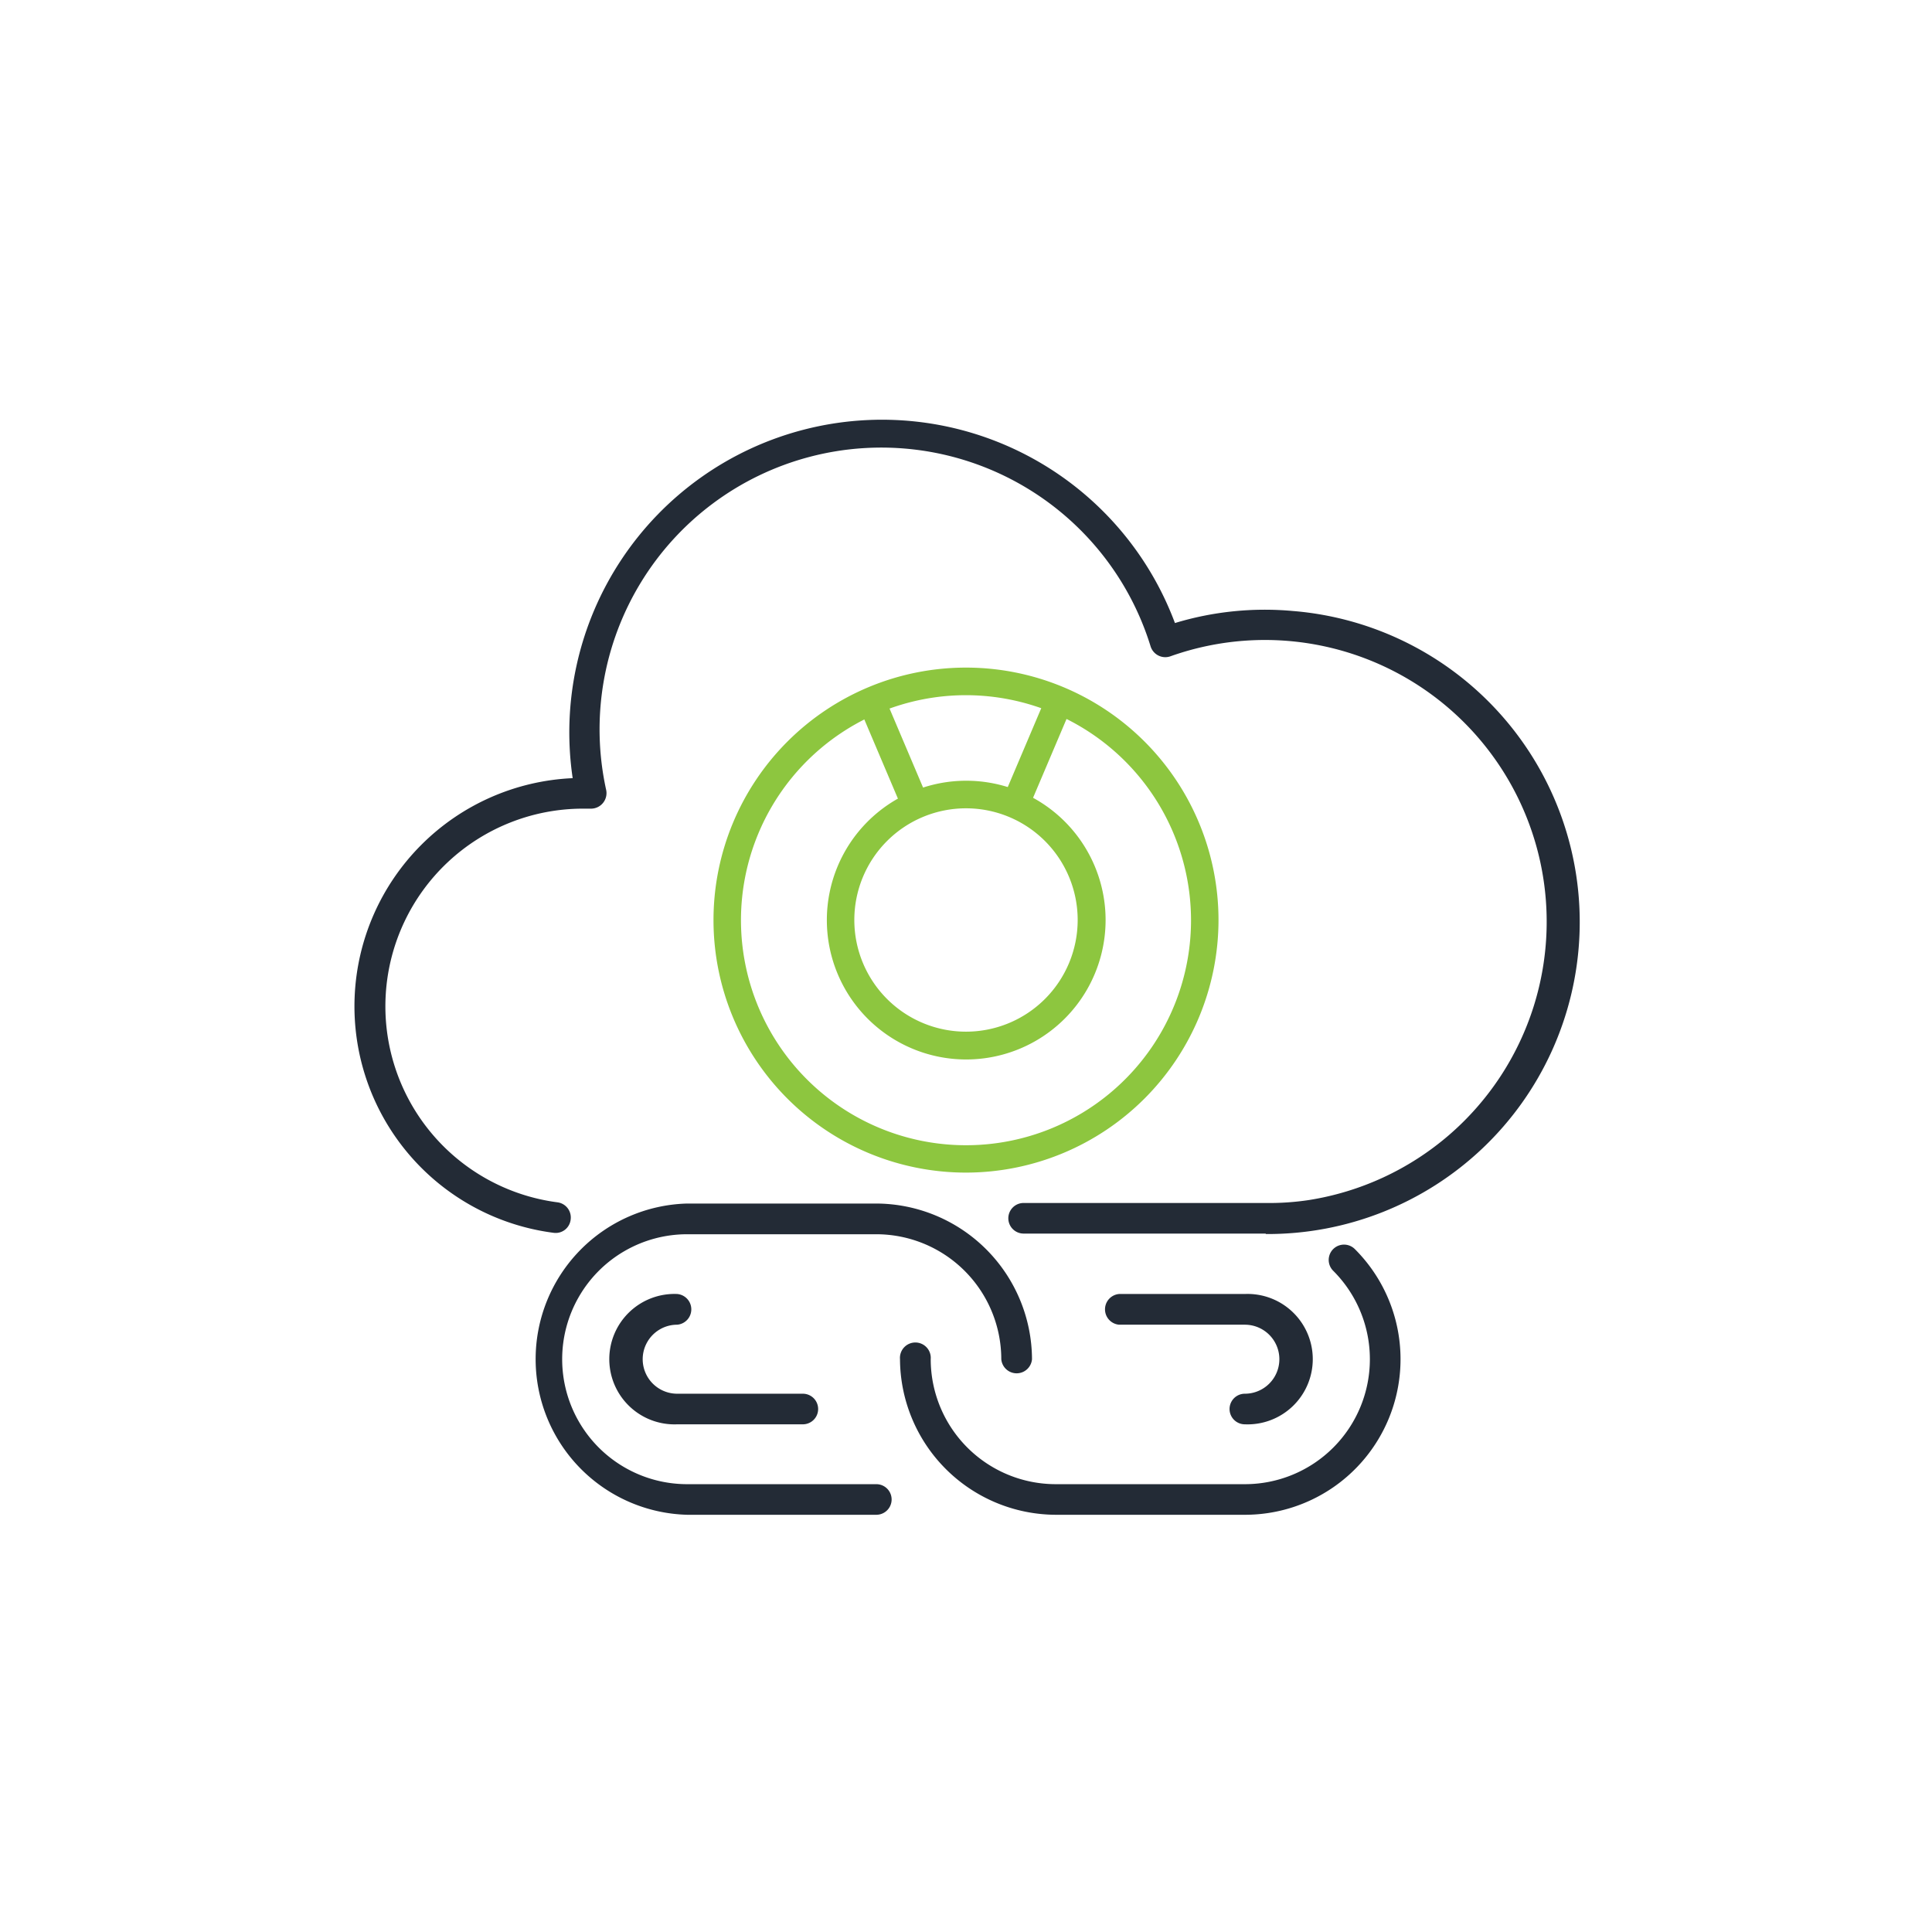 <svg id="Layer_1" data-name="Layer 1" xmlns="http://www.w3.org/2000/svg" viewBox="0 0 173 173"><defs><style>.cls-1{fill:#232b36;}.cls-2{fill:#8dc63f;}</style></defs><path class="cls-1" d="M113.34,110.46H91.66a1.37,1.37,0,0,1,0-2.74h21.68a23.6,23.6,0,0,0,3.85-.26A25.23,25.23,0,1,0,104.8,58.77a1.38,1.38,0,0,1-1.77-.89A25.23,25.23,0,0,0,54.28,70.74a1.39,1.39,0,0,1-1.4,1.67l-.33,0-.35,0a17.7,17.7,0,0,0-2.29,35.25,1.37,1.37,0,0,1,1.19,1.54,1.35,1.35,0,0,1-1.54,1.19,20.45,20.45,0,0,1,1.72-40.71,28,28,0,0,1,53.93-13.89,27.7,27.7,0,0,1,10.54-1.08,27.94,27.94,0,0,1-2.41,55.79Z"/><path class="cls-1" d="M78.47,135.64H61.53a13.94,13.94,0,0,1,0-27.87H78.47a14,14,0,0,1,13.94,13.94,1.38,1.38,0,0,1-2.75,0,11.2,11.2,0,0,0-11.19-11.19H61.53a11.19,11.19,0,1,0,0,22.38H78.47a1.37,1.37,0,0,1,0,2.74Z"/><path class="cls-1" d="M111.47,135.64H94.53a14,14,0,0,1-13.94-13.93,1.38,1.38,0,1,1,2.75,0A11.2,11.2,0,0,0,94.53,132.9h16.94a11.19,11.19,0,0,0,7.91-19.11,1.37,1.37,0,1,1,1.94-1.94,13.93,13.93,0,0,1-9.85,23.79Z"/><path class="cls-1" d="M111.47,127.54a1.37,1.37,0,0,1,0-2.74,3.09,3.09,0,1,0,0-6.18H100.21a1.38,1.38,0,0,1,0-2.75h11.26a5.84,5.84,0,1,1,0,11.67Z"/><path class="cls-1" d="M71.89,127.54H60.64a5.84,5.84,0,1,1,0-11.67,1.38,1.38,0,0,1,0,2.75,3.09,3.09,0,1,0,0,6.18H71.89a1.37,1.37,0,0,1,0,2.74Z"/><path class="cls-2" d="M86.5,105a22.61,22.61,0,1,1,22.61-22.61A22.63,22.63,0,0,1,86.5,105Zm0-42.75a20.15,20.15,0,1,0,20.15,20.14A20.17,20.17,0,0,0,86.5,62.25Z"/><path class="cls-2" d="M86.5,94.87A12.48,12.48,0,1,1,99,82.39,12.49,12.49,0,0,1,86.5,94.87Zm0-22.49a10,10,0,1,0,10,10A10,10,0,0,0,86.5,72.38Z"/><rect class="cls-2" x="78.78" y="62.36" width="2.46" height="10.14" transform="translate(-19.99 36.62) rotate(-23)"/><rect class="cls-2" x="87.81" y="66.2" width="10.14" height="2.46" transform="translate(-5.5 126.56) rotate(-66.99)"/></svg>